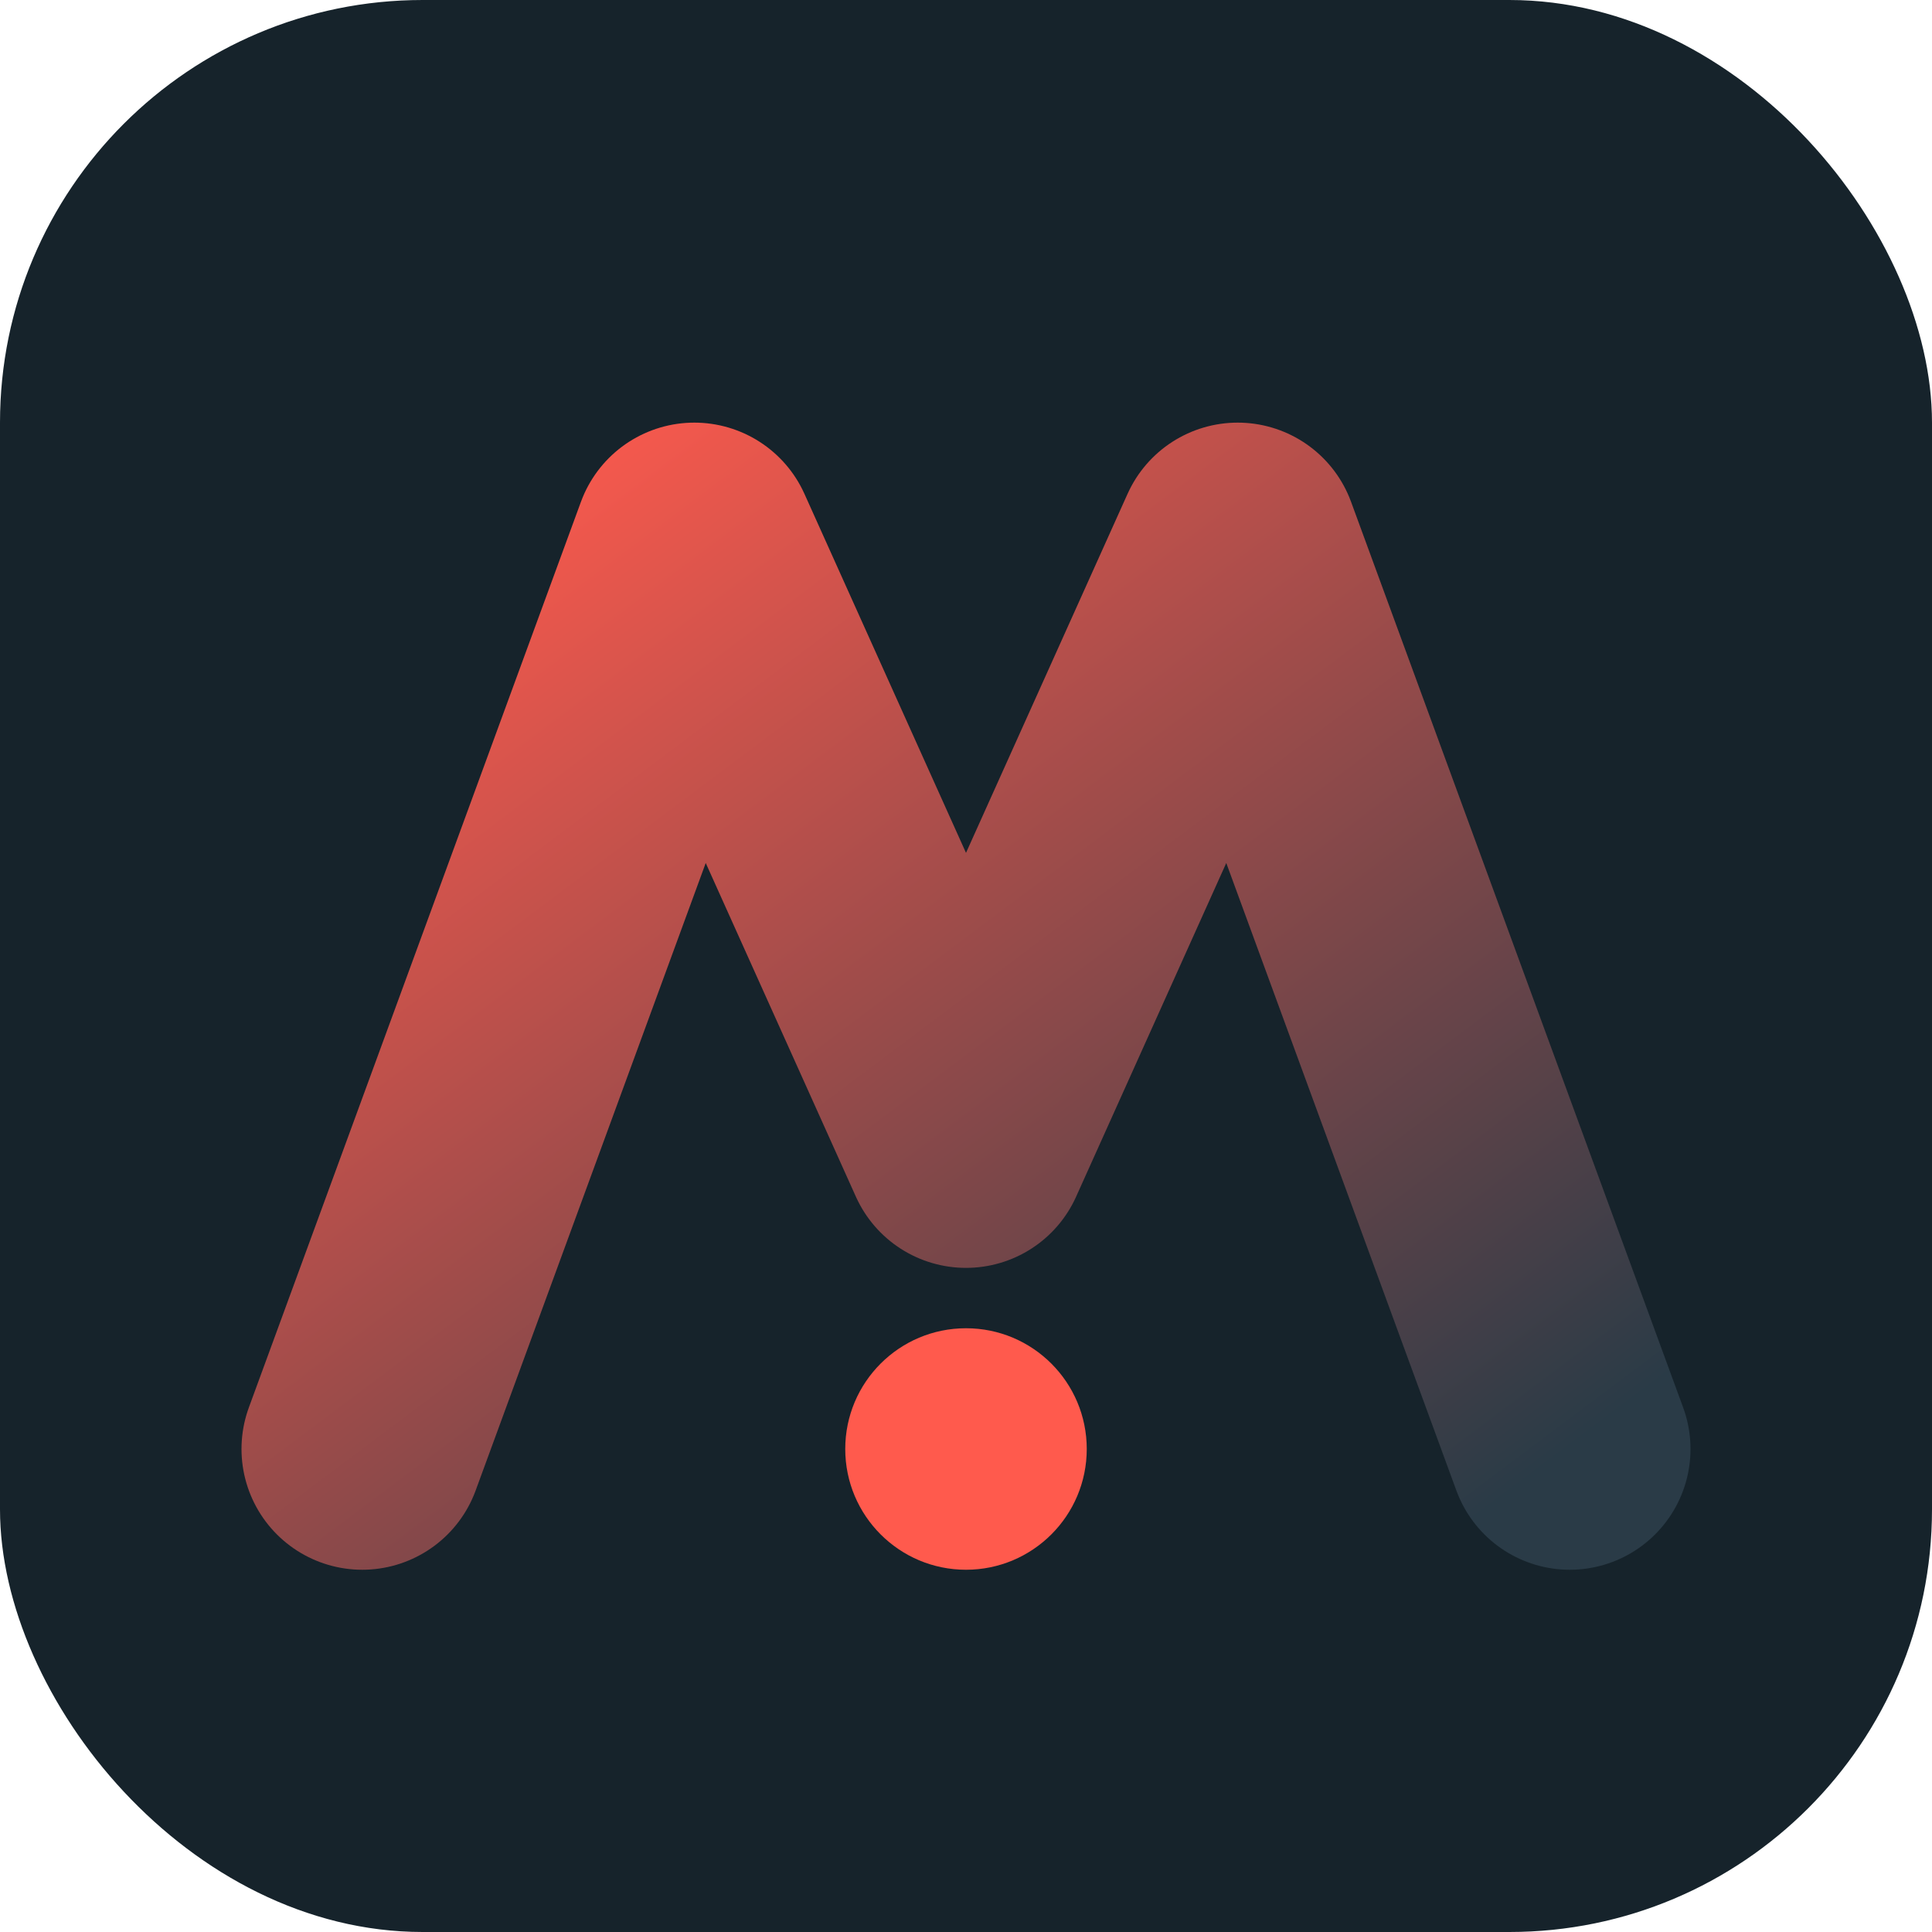 <!--?xml version="1.0" encoding="UTF-8"?-->
<!-- Metriink favicon (simplified for small sizes) -->
<svg xmlns="http://www.w3.org/2000/svg" width="64" height="64" viewBox="0 0 128 128" role="img" aria-labelledby="t d">
  <title id="t">Metriink Favicon</title>
  <desc id="d">Compact mark for small sizes; high-contrast stroke for clarity.</desc>
  <defs>
    <linearGradient id="gFavi" x1="0" y1="0" x2="1" y2="1">
      <stop offset="0" stop-color="#ff5a4d"></stop>
      <stop offset="1" stop-color="#2a3b47"></stop>
    </linearGradient>
  </defs>
  <rect width="128" height="128" rx="28" fill="#16232b"></rect>
  <path d="M24 96 L46 36 L64 76 L82 36 L104 96" fill="none" stroke="url(#gFavi)" stroke-width="16" stroke-linecap="round" stroke-linejoin="round"></path>
  <circle cx="64" cy="96" r="8" fill="#ff5a4d"></circle>
</svg>

